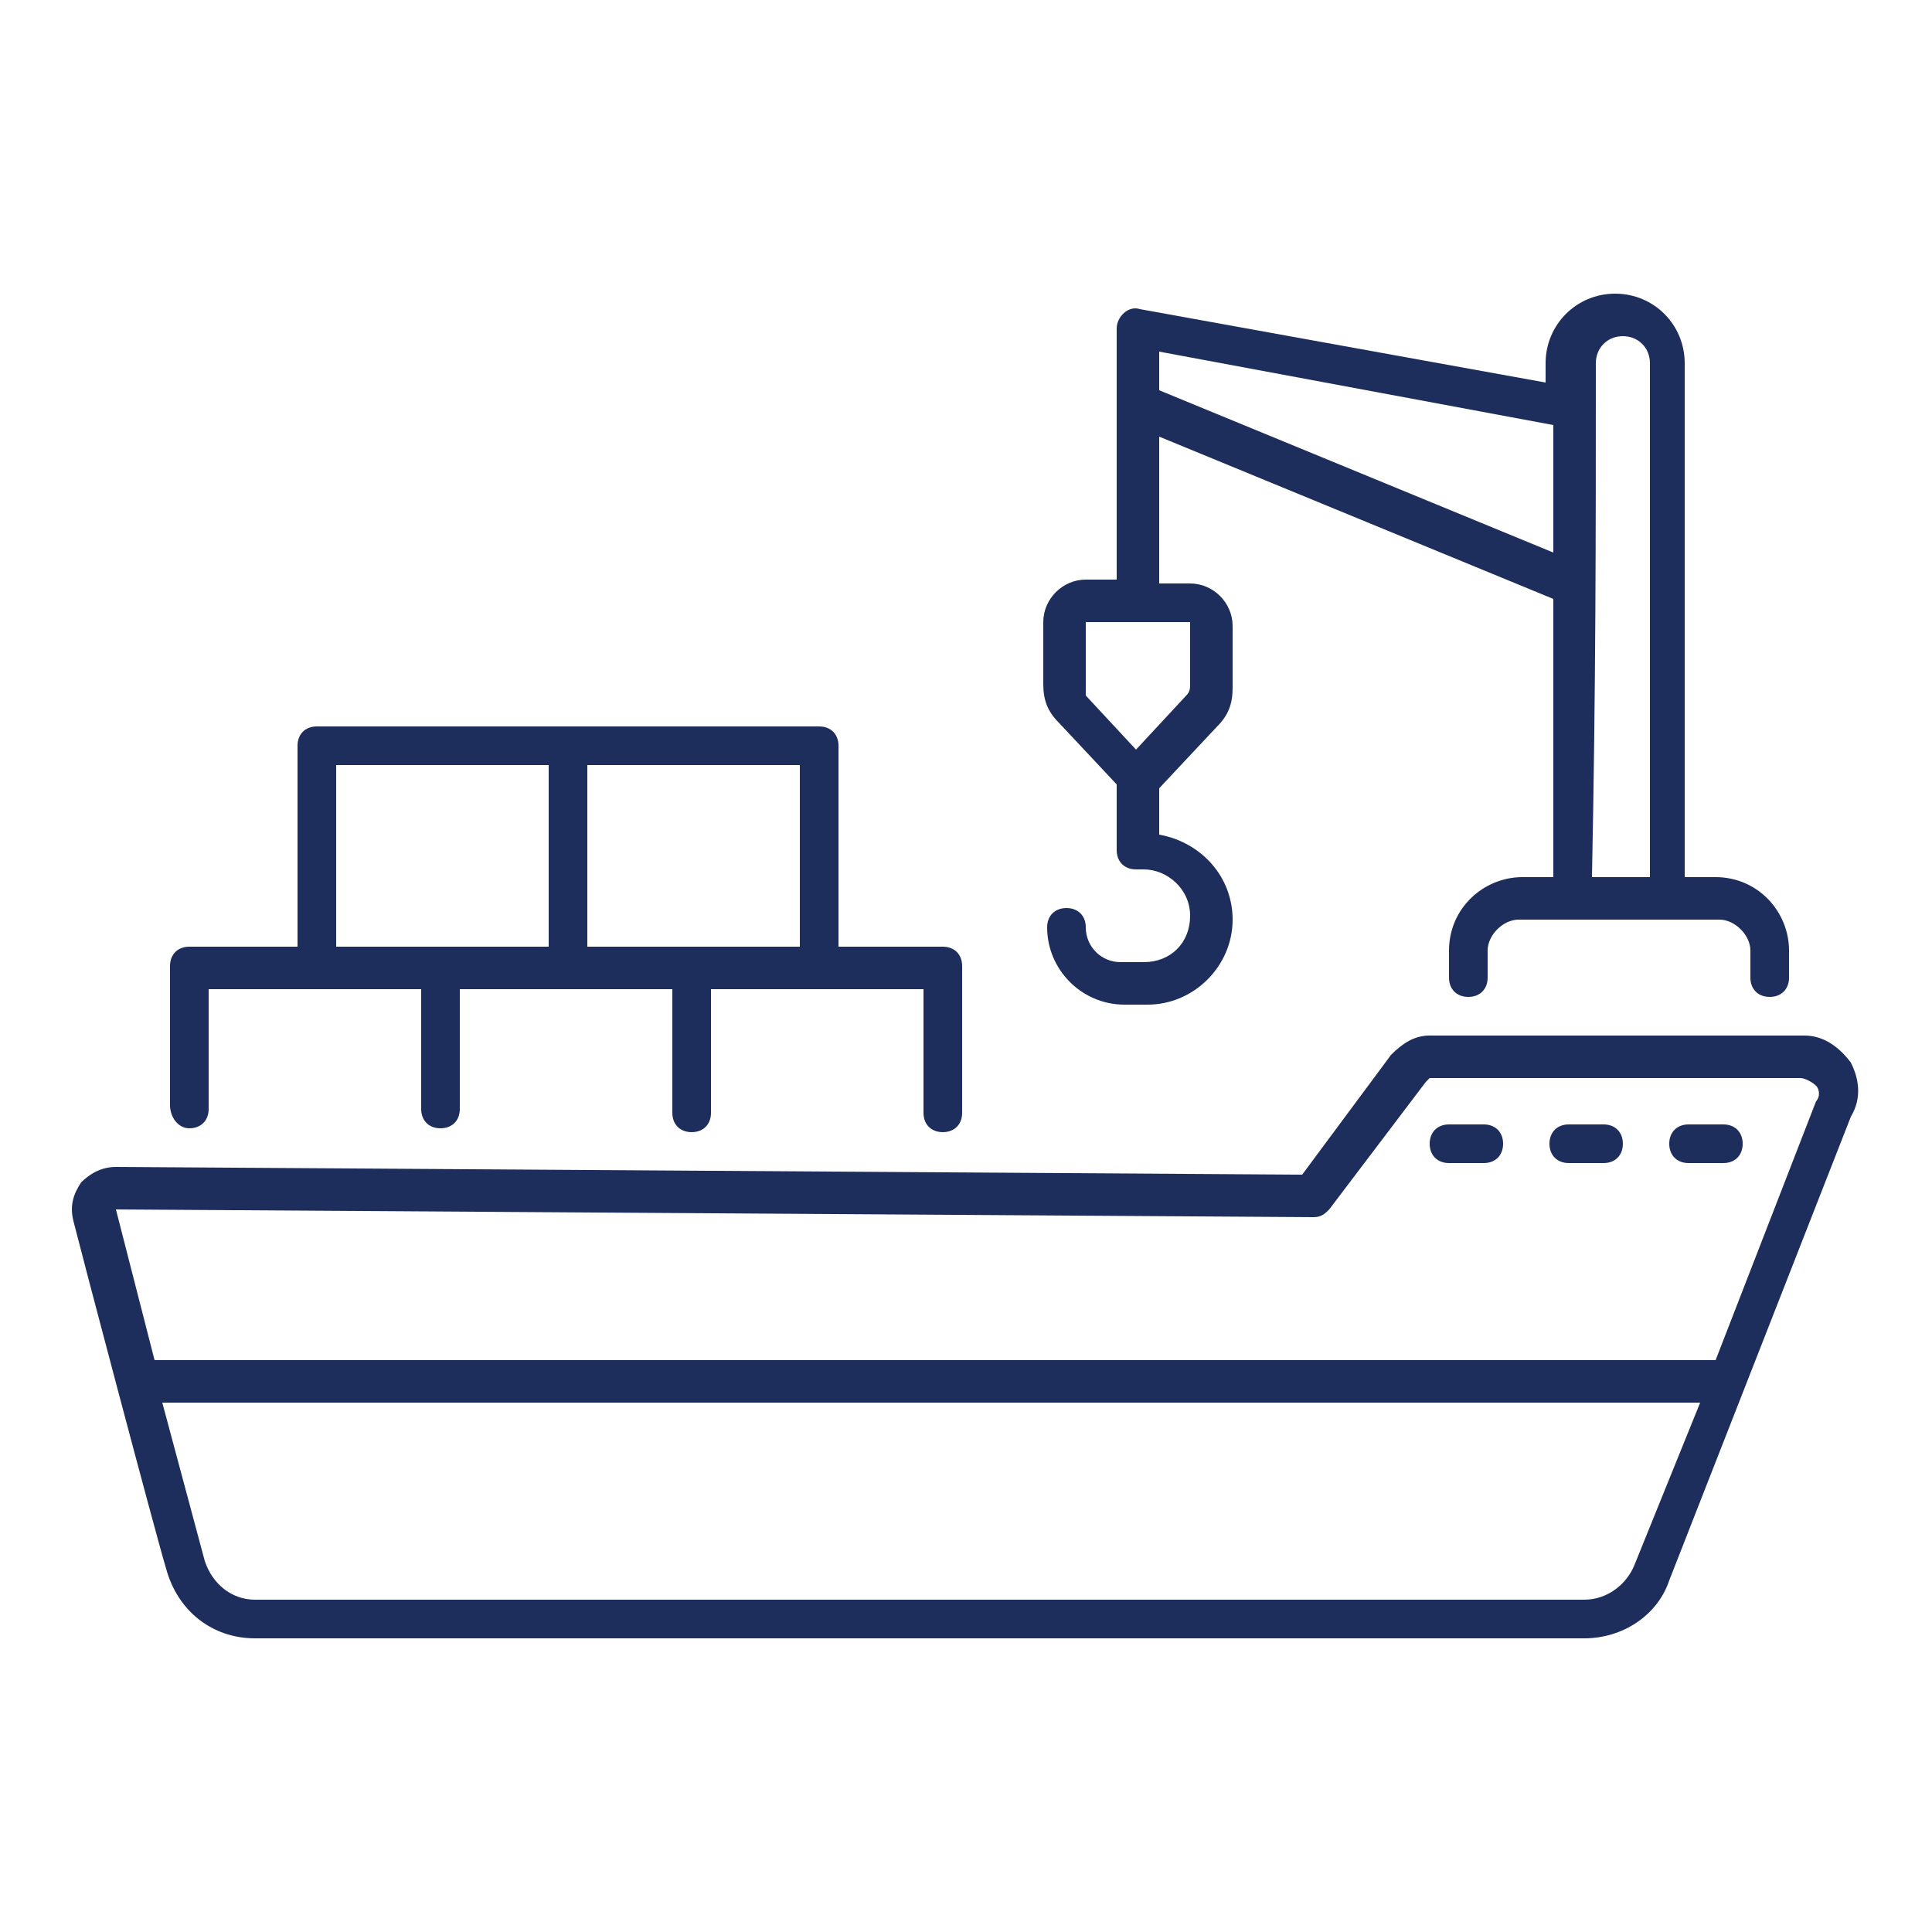 <?xml version="1.0" encoding="utf-8"?>
<!-- Generator: Adobe Illustrator 25.3.1, SVG Export Plug-In . SVG Version: 6.00 Build 0)  -->
<svg version="1.1" id="Layer_1" xmlns="http://www.w3.org/2000/svg" xmlns:xlink="http://www.w3.org/1999/xlink" x="0px" y="0px"
	 viewBox="0 0 50 50" style="enable-background:new 0 0 50 50;" xml:space="preserve">
<style type="text/css">
	.st0{fill:#1D2D5C;}
</style>
<path class="st0" d="M47.9,27.5c-0.3-0.4-0.7-0.7-1.2-0.7H37c-0.4,0-0.7,0.2-1,0.5l-2.3,3.1L3,30.2c0,0,0,0,0,0
	c-0.4,0-0.7,0.2-0.9,0.4c-0.2,0.3-0.3,0.6-0.2,1c0.2,0.8,2.1,8,2.4,9c0.3,1.1,1.2,1.8,2.3,1.8h34.4c1,0,1.9-0.6,2.2-1.5l4.7-12
	C48.2,28.4,48.1,27.9,47.9,27.5z M3,31.3C3,31.3,3,31.3,3,31.3L3,31.3L34,31.5h0c0.2,0,0.3-0.1,0.4-0.2l2.5-3.3c0,0,0.1-0.1,0.1-0.1
	h9.6c0.1,0,0.3,0.1,0.4,0.2c0.1,0.1,0.1,0.3,0,0.4l-2.6,6.7H4L3,31.3C2.9,31.3,2.9,31.3,3,31.3z M42.3,40.5
	c-0.2,0.5-0.7,0.9-1.3,0.9H6.6c-0.6,0-1.1-0.4-1.3-1l-1.1-4.1H44L42.3,40.5z"/>
<path class="st0" d="M29.6,24.9H29c-0.5,0-0.9-0.4-0.9-0.9c0-0.3-0.2-0.5-0.5-0.5c-0.3,0-0.5,0.2-0.5,0.5c0,1.1,0.9,2,2,2h0.6
	c1.2,0,2.2-1,2.2-2.2c0-1.1-0.8-2-1.9-2.2v-1.2l1.5-1.6c0.3-0.3,0.4-0.6,0.4-1v-1.6c0-0.6-0.5-1.1-1.1-1.1H30v-3.8l10.2,4.2v7.2
	h-0.8c-1,0-1.9,0.8-1.9,1.9v0.7c0,0.3,0.2,0.5,0.5,0.5c0.3,0,0.5-0.2,0.5-0.5v-0.7c0-0.4,0.4-0.8,0.8-0.8c3.7,0,4.9,0,5.2,0
	c0.4,0,0.8,0.4,0.8,0.8v0.7c0,0.3,0.2,0.5,0.5,0.5c0.3,0,0.5-0.2,0.5-0.5v-0.7c0-1-0.8-1.9-1.9-1.9h-0.8V9.4c0-1-0.8-1.8-1.8-1.8
	c-1,0-1.8,0.8-1.8,1.8v0.5L29.5,8c-0.3-0.1-0.6,0.2-0.6,0.5V15h-0.8c-0.6,0-1.1,0.5-1.1,1.1v1.6c0,0.4,0.1,0.7,0.4,1l1.5,1.6V22
	c0,0.3,0.2,0.5,0.5,0.5h0.2c0.6,0,1.2,0.5,1.2,1.2C30.8,24.4,30.3,24.9,29.6,24.9z M41.3,9.4c0-0.4,0.3-0.7,0.7-0.7
	c0.4,0,0.7,0.3,0.7,0.7v13.3h-1.5C41.3,17.7,41.3,13.9,41.3,9.4z M30,9.1L40.2,11v3.3L30,10.1V9.1z M28.1,17.7v-1.6c0,0,0,0,0,0h2.7
	c0,0,0,0,0,0v1.6c0,0.1,0,0.2-0.1,0.3l-1.3,1.4l-1.3-1.4C28.1,17.9,28.1,17.8,28.1,17.7z"/>
<path class="st0" d="M37.5,30.1h0.9c0.3,0,0.5-0.2,0.5-0.5c0-0.3-0.2-0.5-0.5-0.5h-0.9c-0.3,0-0.5,0.2-0.5,0.5
	C37,29.9,37.2,30.1,37.5,30.1z"/>
<path class="st0" d="M40.6,30.1h0.9c0.3,0,0.5-0.2,0.5-0.5c0-0.3-0.2-0.5-0.5-0.5h-0.9c-0.3,0-0.5,0.2-0.5,0.5
	C40.1,29.9,40.3,30.1,40.6,30.1z"/>
<path class="st0" d="M43.7,30.1h0.9c0.3,0,0.5-0.2,0.5-0.5c0-0.3-0.2-0.5-0.5-0.5h-0.9c-0.3,0-0.5,0.2-0.5,0.5
	C43.2,29.9,43.4,30.1,43.7,30.1z"/>
<path class="st0" d="M4.9,29.2c0.3,0,0.5-0.2,0.5-0.5v-3.1c0.6,0-2,0,5.5,0v3.1c0,0.3,0.2,0.5,0.5,0.5c0.3,0,0.5-0.2,0.5-0.5v-3.1
	h5.5v3.2c0,0.3,0.2,0.5,0.5,0.5c0.3,0,0.5-0.2,0.5-0.5v-3.2c0.6,0-2,0,5.5,0v3.2c0,0.3,0.2,0.5,0.5,0.5c0.3,0,0.5-0.2,0.5-0.5V25
	c0-0.3-0.2-0.5-0.5-0.5h-2.7v-5.2c0-0.3-0.2-0.5-0.5-0.5c-4.6,0-8.5,0-13,0c-0.3,0-0.5,0.2-0.5,0.5v5.2H4.9c-0.3,0-0.5,0.2-0.5,0.5
	v3.6C4.4,28.9,4.6,29.2,4.9,29.2z M20.7,24.5c-1.9,0-3.5,0-5.5,0v-4.7h5.5V24.5z M8.7,19.8h5.5v4.7c-1.9,0-3.5,0-5.5,0V19.8z"/>
</svg>
